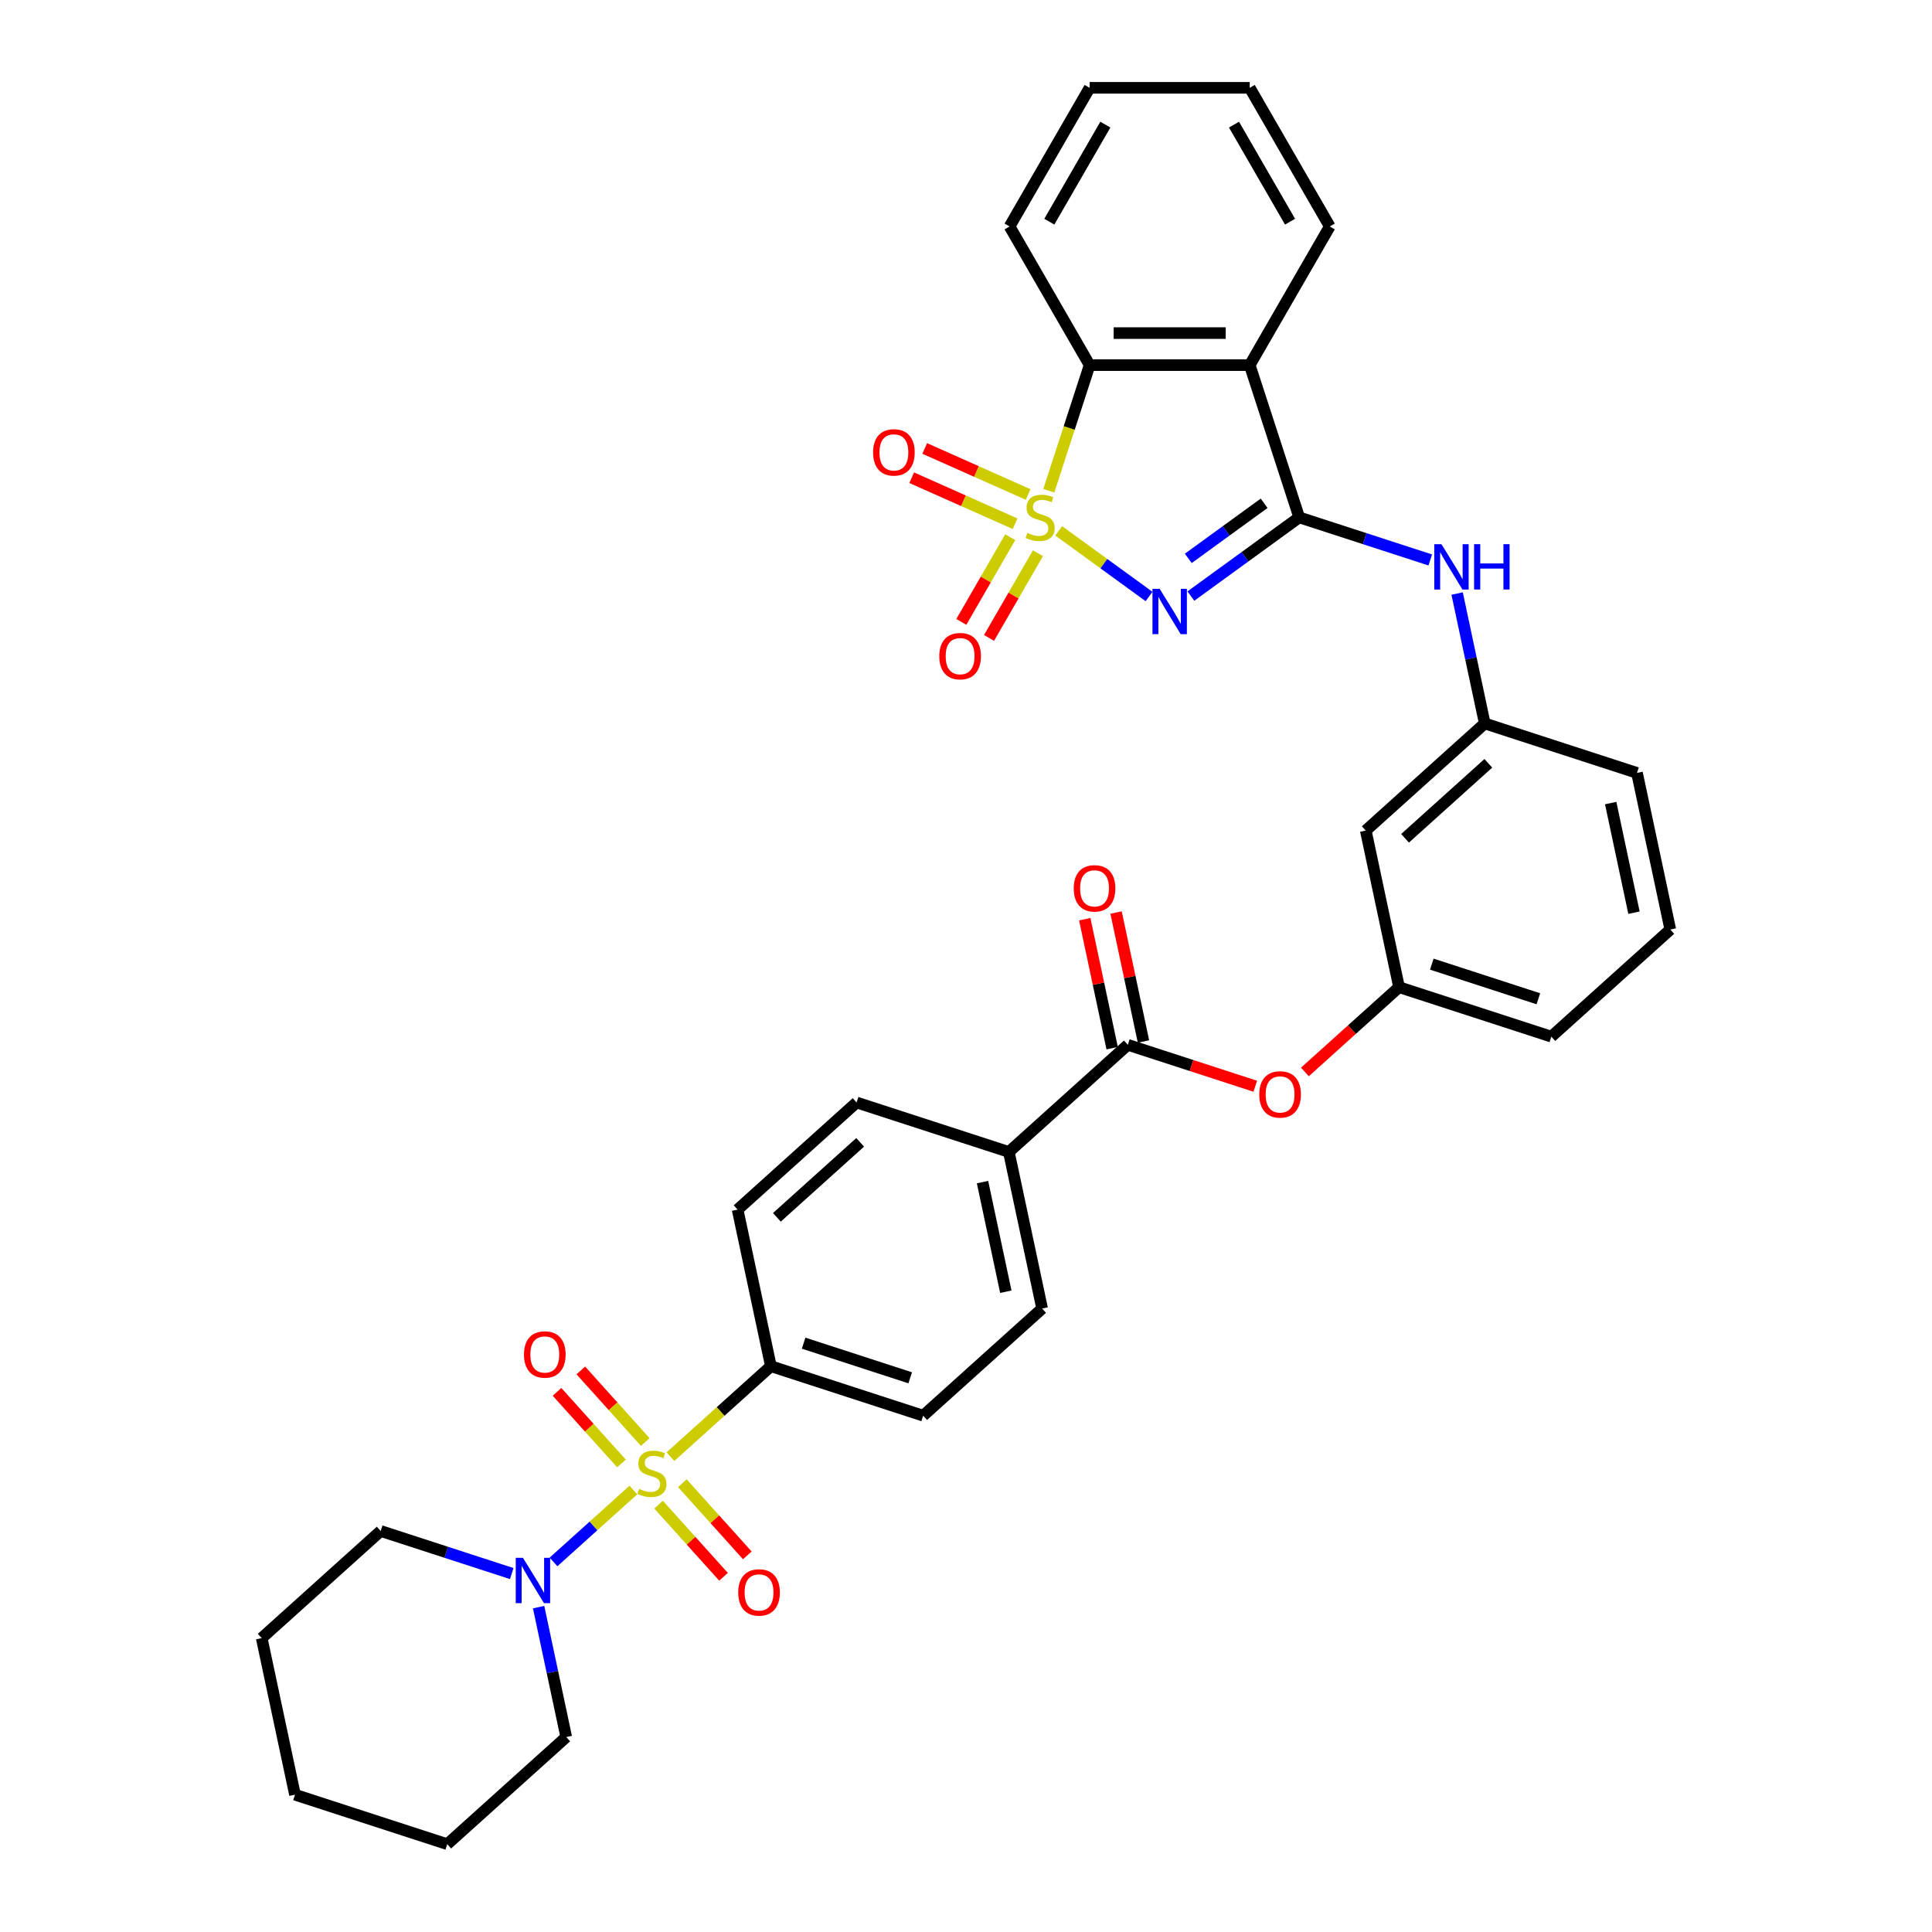 <?xml version='1.0' encoding='iso-8859-1'?>
<svg version='1.1' baseProfile='full'
              xmlns='http://www.w3.org/2000/svg'
                      xmlns:rdkit='http://www.rdkit.org/xml'
                      xmlns:xlink='http://www.w3.org/1999/xlink'
                  xml:space='preserve'
width='1000px' height='1000px' viewBox='0 0 1000 1000'>
<!-- END OF HEADER -->
<rect style='opacity:1.0;fill:#FFFFFF;stroke:none' width='1000' height='1000' x='0' y='0'> </rect>
<path class='bond-0' d='M 547.979,274.765 L 571.364,291.755' style='fill:none;fill-rule:evenodd;stroke:#CCCC00;stroke-width:6px;stroke-linecap:butt;stroke-linejoin:miter;stroke-opacity:1' />
<path class='bond-0' d='M 571.364,291.755 L 594.748,308.745' style='fill:none;fill-rule:evenodd;stroke:#0000FF;stroke-width:6px;stroke-linecap:butt;stroke-linejoin:miter;stroke-opacity:1' />
<path class='bond-4' d='M 542.858,254.021 L 553.424,221.502' style='fill:none;fill-rule:evenodd;stroke:#CCCC00;stroke-width:6px;stroke-linecap:butt;stroke-linejoin:miter;stroke-opacity:1' />
<path class='bond-4' d='M 553.424,221.502 L 563.99,188.983' style='fill:none;fill-rule:evenodd;stroke:#000000;stroke-width:6px;stroke-linecap:butt;stroke-linejoin:miter;stroke-opacity:1' />
<path class='bond-8' d='M 522.892,278.052 L 510.236,299.972' style='fill:none;fill-rule:evenodd;stroke:#CCCC00;stroke-width:6px;stroke-linecap:butt;stroke-linejoin:miter;stroke-opacity:1' />
<path class='bond-8' d='M 510.236,299.972 L 497.581,321.892' style='fill:none;fill-rule:evenodd;stroke:#FF0000;stroke-width:6px;stroke-linecap:butt;stroke-linejoin:miter;stroke-opacity:1' />
<path class='bond-8' d='M 537.244,286.339 L 524.589,308.259' style='fill:none;fill-rule:evenodd;stroke:#CCCC00;stroke-width:6px;stroke-linecap:butt;stroke-linejoin:miter;stroke-opacity:1' />
<path class='bond-8' d='M 524.589,308.259 L 511.934,330.178' style='fill:none;fill-rule:evenodd;stroke:#FF0000;stroke-width:6px;stroke-linecap:butt;stroke-linejoin:miter;stroke-opacity:1' />
<path class='bond-9' d='M 532.158,255.951 L 505.395,244.035' style='fill:none;fill-rule:evenodd;stroke:#CCCC00;stroke-width:6px;stroke-linecap:butt;stroke-linejoin:miter;stroke-opacity:1' />
<path class='bond-9' d='M 505.395,244.035 L 478.633,232.12' style='fill:none;fill-rule:evenodd;stroke:#FF0000;stroke-width:6px;stroke-linecap:butt;stroke-linejoin:miter;stroke-opacity:1' />
<path class='bond-9' d='M 525.417,271.091 L 498.654,259.176' style='fill:none;fill-rule:evenodd;stroke:#CCCC00;stroke-width:6px;stroke-linecap:butt;stroke-linejoin:miter;stroke-opacity:1' />
<path class='bond-9' d='M 498.654,259.176 L 471.892,247.261' style='fill:none;fill-rule:evenodd;stroke:#FF0000;stroke-width:6px;stroke-linecap:butt;stroke-linejoin:miter;stroke-opacity:1' />
<path class='bond-2' d='M 616.395,308.53 L 644.429,288.161' style='fill:none;fill-rule:evenodd;stroke:#0000FF;stroke-width:6px;stroke-linecap:butt;stroke-linejoin:miter;stroke-opacity:1' />
<path class='bond-2' d='M 644.429,288.161 L 672.463,267.793' style='fill:none;fill-rule:evenodd;stroke:#000000;stroke-width:6px;stroke-linecap:butt;stroke-linejoin:miter;stroke-opacity:1' />
<path class='bond-2' d='M 615.063,289.011 L 634.687,274.753' style='fill:none;fill-rule:evenodd;stroke:#0000FF;stroke-width:6px;stroke-linecap:butt;stroke-linejoin:miter;stroke-opacity:1' />
<path class='bond-2' d='M 634.687,274.753 L 654.312,260.496' style='fill:none;fill-rule:evenodd;stroke:#000000;stroke-width:6px;stroke-linecap:butt;stroke-linejoin:miter;stroke-opacity:1' />
<path class='bond-1' d='M 347.028,753.953 L 373.02,730.549' style='fill:none;fill-rule:evenodd;stroke:#CCCC00;stroke-width:6px;stroke-linecap:butt;stroke-linejoin:miter;stroke-opacity:1' />
<path class='bond-1' d='M 373.02,730.549 L 399.013,707.145' style='fill:none;fill-rule:evenodd;stroke:#000000;stroke-width:6px;stroke-linecap:butt;stroke-linejoin:miter;stroke-opacity:1' />
<path class='bond-5' d='M 327.836,771.234 L 307.167,789.844' style='fill:none;fill-rule:evenodd;stroke:#CCCC00;stroke-width:6px;stroke-linecap:butt;stroke-linejoin:miter;stroke-opacity:1' />
<path class='bond-5' d='M 307.167,789.844 L 286.499,808.454' style='fill:none;fill-rule:evenodd;stroke:#0000FF;stroke-width:6px;stroke-linecap:butt;stroke-linejoin:miter;stroke-opacity:1' />
<path class='bond-11' d='M 333.994,746.391 L 317.311,727.863' style='fill:none;fill-rule:evenodd;stroke:#CCCC00;stroke-width:6px;stroke-linecap:butt;stroke-linejoin:miter;stroke-opacity:1' />
<path class='bond-11' d='M 317.311,727.863 L 300.627,709.334' style='fill:none;fill-rule:evenodd;stroke:#FF0000;stroke-width:6px;stroke-linecap:butt;stroke-linejoin:miter;stroke-opacity:1' />
<path class='bond-11' d='M 321.678,757.481 L 304.994,738.952' style='fill:none;fill-rule:evenodd;stroke:#CCCC00;stroke-width:6px;stroke-linecap:butt;stroke-linejoin:miter;stroke-opacity:1' />
<path class='bond-11' d='M 304.994,738.952 L 288.311,720.424' style='fill:none;fill-rule:evenodd;stroke:#FF0000;stroke-width:6px;stroke-linecap:butt;stroke-linejoin:miter;stroke-opacity:1' />
<path class='bond-12' d='M 340.869,778.796 L 357.682,797.468' style='fill:none;fill-rule:evenodd;stroke:#CCCC00;stroke-width:6px;stroke-linecap:butt;stroke-linejoin:miter;stroke-opacity:1' />
<path class='bond-12' d='M 357.682,797.468 L 374.495,816.14' style='fill:none;fill-rule:evenodd;stroke:#FF0000;stroke-width:6px;stroke-linecap:butt;stroke-linejoin:miter;stroke-opacity:1' />
<path class='bond-12' d='M 353.186,767.706 L 369.998,786.378' style='fill:none;fill-rule:evenodd;stroke:#CCCC00;stroke-width:6px;stroke-linecap:butt;stroke-linejoin:miter;stroke-opacity:1' />
<path class='bond-12' d='M 369.998,786.378 L 386.811,805.051' style='fill:none;fill-rule:evenodd;stroke:#FF0000;stroke-width:6px;stroke-linecap:butt;stroke-linejoin:miter;stroke-opacity:1' />
<path class='bond-7' d='M 672.463,267.793 L 706.383,278.814' style='fill:none;fill-rule:evenodd;stroke:#000000;stroke-width:6px;stroke-linecap:butt;stroke-linejoin:miter;stroke-opacity:1' />
<path class='bond-7' d='M 706.383,278.814 L 740.302,289.836' style='fill:none;fill-rule:evenodd;stroke:#0000FF;stroke-width:6px;stroke-linecap:butt;stroke-linejoin:miter;stroke-opacity:1' />
<path class='bond-35' d='M 672.463,267.793 L 646.856,188.983' style='fill:none;fill-rule:evenodd;stroke:#000000;stroke-width:6px;stroke-linecap:butt;stroke-linejoin:miter;stroke-opacity:1' />
<path class='bond-3' d='M 646.856,188.983 L 563.99,188.983' style='fill:none;fill-rule:evenodd;stroke:#000000;stroke-width:6px;stroke-linecap:butt;stroke-linejoin:miter;stroke-opacity:1' />
<path class='bond-3' d='M 634.426,172.41 L 576.42,172.41' style='fill:none;fill-rule:evenodd;stroke:#000000;stroke-width:6px;stroke-linecap:butt;stroke-linejoin:miter;stroke-opacity:1' />
<path class='bond-23' d='M 646.856,188.983 L 688.289,117.219' style='fill:none;fill-rule:evenodd;stroke:#000000;stroke-width:6px;stroke-linecap:butt;stroke-linejoin:miter;stroke-opacity:1' />
<path class='bond-26' d='M 563.99,188.983 L 522.557,117.219' style='fill:none;fill-rule:evenodd;stroke:#000000;stroke-width:6px;stroke-linecap:butt;stroke-linejoin:miter;stroke-opacity:1' />
<path class='bond-24' d='M 264.879,814.477 L 230.959,803.456' style='fill:none;fill-rule:evenodd;stroke:#0000FF;stroke-width:6px;stroke-linecap:butt;stroke-linejoin:miter;stroke-opacity:1' />
<path class='bond-24' d='M 230.959,803.456 L 197.04,792.435' style='fill:none;fill-rule:evenodd;stroke:#000000;stroke-width:6px;stroke-linecap:butt;stroke-linejoin:miter;stroke-opacity:1' />
<path class='bond-25' d='M 278.785,831.847 L 285.932,865.472' style='fill:none;fill-rule:evenodd;stroke:#0000FF;stroke-width:6px;stroke-linecap:butt;stroke-linejoin:miter;stroke-opacity:1' />
<path class='bond-25' d='M 285.932,865.472 L 293.079,899.097' style='fill:none;fill-rule:evenodd;stroke:#000000;stroke-width:6px;stroke-linecap:butt;stroke-linejoin:miter;stroke-opacity:1' />
<path class='bond-6' d='M 583.758,540.8 L 616.741,551.517' style='fill:none;fill-rule:evenodd;stroke:#000000;stroke-width:6px;stroke-linecap:butt;stroke-linejoin:miter;stroke-opacity:1' />
<path class='bond-6' d='M 616.741,551.517 L 649.724,562.234' style='fill:none;fill-rule:evenodd;stroke:#FF0000;stroke-width:6px;stroke-linecap:butt;stroke-linejoin:miter;stroke-opacity:1' />
<path class='bond-14' d='M 583.758,540.8 L 522.176,596.249' style='fill:none;fill-rule:evenodd;stroke:#000000;stroke-width:6px;stroke-linecap:butt;stroke-linejoin:miter;stroke-opacity:1' />
<path class='bond-16' d='M 591.863,539.078 L 584.769,505.701' style='fill:none;fill-rule:evenodd;stroke:#000000;stroke-width:6px;stroke-linecap:butt;stroke-linejoin:miter;stroke-opacity:1' />
<path class='bond-16' d='M 584.769,505.701 L 577.675,472.325' style='fill:none;fill-rule:evenodd;stroke:#FF0000;stroke-width:6px;stroke-linecap:butt;stroke-linejoin:miter;stroke-opacity:1' />
<path class='bond-16' d='M 575.652,542.523 L 568.558,509.147' style='fill:none;fill-rule:evenodd;stroke:#000000;stroke-width:6px;stroke-linecap:butt;stroke-linejoin:miter;stroke-opacity:1' />
<path class='bond-16' d='M 568.558,509.147 L 561.464,475.771' style='fill:none;fill-rule:evenodd;stroke:#FF0000;stroke-width:6px;stroke-linecap:butt;stroke-linejoin:miter;stroke-opacity:1' />
<path class='bond-15' d='M 754.208,307.206 L 761.355,340.831' style='fill:none;fill-rule:evenodd;stroke:#0000FF;stroke-width:6px;stroke-linecap:butt;stroke-linejoin:miter;stroke-opacity:1' />
<path class='bond-15' d='M 761.355,340.831 L 768.503,374.456' style='fill:none;fill-rule:evenodd;stroke:#000000;stroke-width:6px;stroke-linecap:butt;stroke-linejoin:miter;stroke-opacity:1' />
<path class='bond-10' d='M 399.013,707.145 L 477.824,732.752' style='fill:none;fill-rule:evenodd;stroke:#000000;stroke-width:6px;stroke-linecap:butt;stroke-linejoin:miter;stroke-opacity:1' />
<path class='bond-10' d='M 415.956,695.224 L 471.123,713.149' style='fill:none;fill-rule:evenodd;stroke:#000000;stroke-width:6px;stroke-linecap:butt;stroke-linejoin:miter;stroke-opacity:1' />
<path class='bond-38' d='M 399.013,707.145 L 381.784,626.09' style='fill:none;fill-rule:evenodd;stroke:#000000;stroke-width:6px;stroke-linecap:butt;stroke-linejoin:miter;stroke-opacity:1' />
<path class='bond-13' d='M 675.413,554.843 L 699.781,532.901' style='fill:none;fill-rule:evenodd;stroke:#FF0000;stroke-width:6px;stroke-linecap:butt;stroke-linejoin:miter;stroke-opacity:1' />
<path class='bond-13' d='M 699.781,532.901 L 724.15,510.959' style='fill:none;fill-rule:evenodd;stroke:#000000;stroke-width:6px;stroke-linecap:butt;stroke-linejoin:miter;stroke-opacity:1' />
<path class='bond-21' d='M 522.176,596.249 L 443.366,570.642' style='fill:none;fill-rule:evenodd;stroke:#000000;stroke-width:6px;stroke-linecap:butt;stroke-linejoin:miter;stroke-opacity:1' />
<path class='bond-22' d='M 522.176,596.249 L 539.405,677.304' style='fill:none;fill-rule:evenodd;stroke:#000000;stroke-width:6px;stroke-linecap:butt;stroke-linejoin:miter;stroke-opacity:1' />
<path class='bond-22' d='M 508.55,611.853 L 520.61,668.592' style='fill:none;fill-rule:evenodd;stroke:#000000;stroke-width:6px;stroke-linecap:butt;stroke-linejoin:miter;stroke-opacity:1' />
<path class='bond-17' d='M 768.503,374.456 L 706.921,429.904' style='fill:none;fill-rule:evenodd;stroke:#000000;stroke-width:6px;stroke-linecap:butt;stroke-linejoin:miter;stroke-opacity:1' />
<path class='bond-17' d='M 770.355,395.089 L 727.248,433.903' style='fill:none;fill-rule:evenodd;stroke:#000000;stroke-width:6px;stroke-linecap:butt;stroke-linejoin:miter;stroke-opacity:1' />
<path class='bond-28' d='M 768.503,374.456 L 847.313,400.063' style='fill:none;fill-rule:evenodd;stroke:#000000;stroke-width:6px;stroke-linecap:butt;stroke-linejoin:miter;stroke-opacity:1' />
<path class='bond-18' d='M 706.921,429.904 L 724.15,510.959' style='fill:none;fill-rule:evenodd;stroke:#000000;stroke-width:6px;stroke-linecap:butt;stroke-linejoin:miter;stroke-opacity:1' />
<path class='bond-37' d='M 724.15,510.959 L 802.96,536.566' style='fill:none;fill-rule:evenodd;stroke:#000000;stroke-width:6px;stroke-linecap:butt;stroke-linejoin:miter;stroke-opacity:1' />
<path class='bond-37' d='M 741.093,499.038 L 796.26,516.963' style='fill:none;fill-rule:evenodd;stroke:#000000;stroke-width:6px;stroke-linecap:butt;stroke-linejoin:miter;stroke-opacity:1' />
<path class='bond-19' d='M 381.784,626.09 L 443.366,570.642' style='fill:none;fill-rule:evenodd;stroke:#000000;stroke-width:6px;stroke-linecap:butt;stroke-linejoin:miter;stroke-opacity:1' />
<path class='bond-19' d='M 402.111,630.089 L 445.218,591.275' style='fill:none;fill-rule:evenodd;stroke:#000000;stroke-width:6px;stroke-linecap:butt;stroke-linejoin:miter;stroke-opacity:1' />
<path class='bond-20' d='M 477.824,732.752 L 539.405,677.304' style='fill:none;fill-rule:evenodd;stroke:#000000;stroke-width:6px;stroke-linecap:butt;stroke-linejoin:miter;stroke-opacity:1' />
<path class='bond-36' d='M 688.289,117.219 L 646.856,45.455' style='fill:none;fill-rule:evenodd;stroke:#000000;stroke-width:6px;stroke-linecap:butt;stroke-linejoin:miter;stroke-opacity:1' />
<path class='bond-36' d='M 667.722,114.741 L 638.718,64.506' style='fill:none;fill-rule:evenodd;stroke:#000000;stroke-width:6px;stroke-linecap:butt;stroke-linejoin:miter;stroke-opacity:1' />
<path class='bond-32' d='M 197.04,792.435 L 135.458,847.883' style='fill:none;fill-rule:evenodd;stroke:#000000;stroke-width:6px;stroke-linecap:butt;stroke-linejoin:miter;stroke-opacity:1' />
<path class='bond-31' d='M 293.079,899.097 L 231.497,954.545' style='fill:none;fill-rule:evenodd;stroke:#000000;stroke-width:6px;stroke-linecap:butt;stroke-linejoin:miter;stroke-opacity:1' />
<path class='bond-33' d='M 522.557,117.219 L 563.99,45.455' style='fill:none;fill-rule:evenodd;stroke:#000000;stroke-width:6px;stroke-linecap:butt;stroke-linejoin:miter;stroke-opacity:1' />
<path class='bond-33' d='M 543.125,114.741 L 572.128,64.506' style='fill:none;fill-rule:evenodd;stroke:#000000;stroke-width:6px;stroke-linecap:butt;stroke-linejoin:miter;stroke-opacity:1' />
<path class='bond-27' d='M 864.542,481.118 L 847.313,400.063' style='fill:none;fill-rule:evenodd;stroke:#000000;stroke-width:6px;stroke-linecap:butt;stroke-linejoin:miter;stroke-opacity:1' />
<path class='bond-27' d='M 845.746,472.406 L 833.686,415.667' style='fill:none;fill-rule:evenodd;stroke:#000000;stroke-width:6px;stroke-linecap:butt;stroke-linejoin:miter;stroke-opacity:1' />
<path class='bond-29' d='M 864.542,481.118 L 802.96,536.566' style='fill:none;fill-rule:evenodd;stroke:#000000;stroke-width:6px;stroke-linecap:butt;stroke-linejoin:miter;stroke-opacity:1' />
<path class='bond-30' d='M 646.856,45.455 L 563.99,45.455' style='fill:none;fill-rule:evenodd;stroke:#000000;stroke-width:6px;stroke-linecap:butt;stroke-linejoin:miter;stroke-opacity:1' />
<path class='bond-34' d='M 231.497,954.545 L 152.687,928.938' style='fill:none;fill-rule:evenodd;stroke:#000000;stroke-width:6px;stroke-linecap:butt;stroke-linejoin:miter;stroke-opacity:1' />
<path class='bond-39' d='M 135.458,847.883 L 152.687,928.938' style='fill:none;fill-rule:evenodd;stroke:#000000;stroke-width:6px;stroke-linecap:butt;stroke-linejoin:miter;stroke-opacity:1' />
<path  class='atom-0' d='M 531.754 275.848
Q 532.019 275.947, 533.113 276.411
Q 534.207 276.875, 535.4 277.174
Q 536.626 277.439, 537.82 277.439
Q 540.04 277.439, 541.333 276.378
Q 542.626 275.284, 542.626 273.395
Q 542.626 272.102, 541.963 271.307
Q 541.333 270.511, 540.339 270.08
Q 539.344 269.65, 537.687 269.152
Q 535.599 268.523, 534.339 267.926
Q 533.113 267.329, 532.218 266.07
Q 531.356 264.81, 531.356 262.689
Q 531.356 259.739, 533.345 257.916
Q 535.367 256.093, 539.344 256.093
Q 542.062 256.093, 545.145 257.385
L 544.383 259.938
Q 541.565 258.777, 539.444 258.777
Q 537.157 258.777, 535.897 259.739
Q 534.638 260.667, 534.671 262.291
Q 534.671 263.551, 535.3 264.313
Q 535.963 265.075, 536.891 265.506
Q 537.853 265.937, 539.444 266.434
Q 541.565 267.097, 542.825 267.76
Q 544.084 268.423, 544.979 269.782
Q 545.907 271.108, 545.907 273.395
Q 545.907 276.643, 543.72 278.4
Q 541.565 280.124, 537.952 280.124
Q 535.864 280.124, 534.273 279.66
Q 532.715 279.229, 530.859 278.466
L 531.754 275.848
' fill='#CCCC00'/>
<path  class='atom-1' d='M 600.236 304.767
L 607.926 317.197
Q 608.688 318.423, 609.915 320.644
Q 611.141 322.865, 611.207 322.998
L 611.207 304.767
L 614.323 304.767
L 614.323 328.235
L 611.108 328.235
L 602.854 314.645
Q 601.893 313.054, 600.866 311.231
Q 599.871 309.407, 599.573 308.844
L 599.573 328.235
L 596.523 328.235
L 596.523 304.767
L 600.236 304.767
' fill='#0000FF'/>
<path  class='atom-2' d='M 330.802 770.648
Q 331.068 770.748, 332.161 771.212
Q 333.255 771.676, 334.449 771.974
Q 335.675 772.239, 336.868 772.239
Q 339.089 772.239, 340.382 771.179
Q 341.674 770.085, 341.674 768.195
Q 341.674 766.903, 341.012 766.107
Q 340.382 765.312, 339.387 764.881
Q 338.393 764.45, 336.736 763.953
Q 334.647 763.323, 333.388 762.726
Q 332.161 762.13, 331.266 760.87
Q 330.405 759.61, 330.405 757.489
Q 330.405 754.539, 332.393 752.716
Q 334.415 750.893, 338.393 750.893
Q 341.111 750.893, 344.194 752.186
L 343.431 754.738
Q 340.614 753.578, 338.492 753.578
Q 336.205 753.578, 334.946 754.539
Q 333.686 755.467, 333.719 757.091
Q 333.719 758.351, 334.349 759.113
Q 335.012 759.876, 335.94 760.306
Q 336.901 760.737, 338.492 761.235
Q 340.614 761.898, 341.873 762.56
Q 343.133 763.223, 344.028 764.582
Q 344.956 765.908, 344.956 768.195
Q 344.956 771.444, 342.768 773.2
Q 340.614 774.924, 337.001 774.924
Q 334.913 774.924, 333.322 774.46
Q 331.764 774.029, 329.907 773.267
L 330.802 770.648
' fill='#CCCC00'/>
<path  class='atom-6' d='M 270.663 806.308
L 278.353 818.738
Q 279.115 819.964, 280.342 822.185
Q 281.568 824.406, 281.634 824.539
L 281.634 806.308
L 284.75 806.308
L 284.75 829.776
L 281.535 829.776
L 273.281 816.186
Q 272.32 814.595, 271.293 812.772
Q 270.298 810.949, 270 810.385
L 270 829.776
L 266.95 829.776
L 266.95 806.308
L 270.663 806.308
' fill='#0000FF'/>
<path  class='atom-8' d='M 746.086 281.667
L 753.776 294.096
Q 754.539 295.323, 755.765 297.544
Q 756.991 299.764, 757.058 299.897
L 757.058 281.667
L 760.174 281.667
L 760.174 305.134
L 756.958 305.134
L 748.705 291.544
Q 747.744 289.953, 746.716 288.13
Q 745.722 286.307, 745.423 285.744
L 745.423 305.134
L 742.374 305.134
L 742.374 281.667
L 746.086 281.667
' fill='#0000FF'/>
<path  class='atom-8' d='M 762.991 281.667
L 766.173 281.667
L 766.173 291.644
L 778.172 291.644
L 778.172 281.667
L 781.354 281.667
L 781.354 305.134
L 778.172 305.134
L 778.172 294.295
L 766.173 294.295
L 766.173 305.134
L 762.991 305.134
L 762.991 281.667
' fill='#0000FF'/>
<path  class='atom-9' d='M 486.177 339.624
Q 486.177 333.989, 488.962 330.84
Q 491.746 327.691, 496.95 327.691
Q 502.154 327.691, 504.938 330.84
Q 507.723 333.989, 507.723 339.624
Q 507.723 345.325, 504.905 348.573
Q 502.088 351.789, 496.95 351.789
Q 491.779 351.789, 488.962 348.573
Q 486.177 345.358, 486.177 339.624
M 496.95 349.137
Q 500.53 349.137, 502.452 346.75
Q 504.408 344.331, 504.408 339.624
Q 504.408 335.016, 502.452 332.696
Q 500.53 330.343, 496.95 330.343
Q 493.37 330.343, 491.415 332.663
Q 489.492 334.983, 489.492 339.624
Q 489.492 344.364, 491.415 346.75
Q 493.37 349.137, 496.95 349.137
' fill='#FF0000'/>
<path  class='atom-10' d='M 451.908 234.155
Q 451.908 228.52, 454.693 225.371
Q 457.477 222.222, 462.681 222.222
Q 467.885 222.222, 470.669 225.371
Q 473.454 228.52, 473.454 234.155
Q 473.454 239.856, 470.636 243.104
Q 467.819 246.32, 462.681 246.32
Q 457.51 246.32, 454.693 243.104
Q 451.908 239.889, 451.908 234.155
M 462.681 243.668
Q 466.261 243.668, 468.183 241.281
Q 470.139 238.862, 470.139 234.155
Q 470.139 229.548, 468.183 227.227
Q 466.261 224.874, 462.681 224.874
Q 459.101 224.874, 457.146 227.194
Q 455.223 229.514, 455.223 234.155
Q 455.223 238.895, 457.146 241.281
Q 459.101 243.668, 462.681 243.668
' fill='#FF0000'/>
<path  class='atom-12' d='M 271.211 701.078
Q 271.211 695.443, 273.995 692.295
Q 276.779 689.146, 281.983 689.146
Q 287.187 689.146, 289.972 692.295
Q 292.756 695.443, 292.756 701.078
Q 292.756 706.78, 289.939 710.028
Q 287.121 713.243, 281.983 713.243
Q 276.813 713.243, 273.995 710.028
Q 271.211 706.813, 271.211 701.078
M 281.983 710.591
Q 285.563 710.591, 287.486 708.205
Q 289.441 705.785, 289.441 701.078
Q 289.441 696.471, 287.486 694.151
Q 285.563 691.797, 281.983 691.797
Q 278.404 691.797, 276.448 694.118
Q 274.525 696.438, 274.525 701.078
Q 274.525 705.818, 276.448 708.205
Q 278.404 710.591, 281.983 710.591
' fill='#FF0000'/>
<path  class='atom-13' d='M 382.107 824.241
Q 382.107 818.607, 384.892 815.458
Q 387.676 812.309, 392.88 812.309
Q 398.084 812.309, 400.868 815.458
Q 403.653 818.607, 403.653 824.241
Q 403.653 829.943, 400.835 833.191
Q 398.018 836.406, 392.88 836.406
Q 387.709 836.406, 384.892 833.191
Q 382.107 829.976, 382.107 824.241
M 392.88 833.754
Q 396.46 833.754, 398.382 831.368
Q 400.338 828.948, 400.338 824.241
Q 400.338 819.634, 398.382 817.314
Q 396.46 814.96, 392.88 814.96
Q 389.3 814.96, 387.345 817.281
Q 385.422 819.601, 385.422 824.241
Q 385.422 828.981, 387.345 831.368
Q 389.3 833.754, 392.88 833.754
' fill='#FF0000'/>
<path  class='atom-14' d='M 651.796 566.474
Q 651.796 560.839, 654.58 557.69
Q 657.364 554.541, 662.568 554.541
Q 667.772 554.541, 670.557 557.69
Q 673.341 560.839, 673.341 566.474
Q 673.341 572.175, 670.523 575.423
Q 667.706 578.639, 662.568 578.639
Q 657.397 578.639, 654.58 575.423
Q 651.796 572.208, 651.796 566.474
M 662.568 575.987
Q 666.148 575.987, 668.071 573.6
Q 670.026 571.181, 670.026 566.474
Q 670.026 561.866, 668.071 559.546
Q 666.148 557.193, 662.568 557.193
Q 658.988 557.193, 657.033 559.513
Q 655.11 561.833, 655.11 566.474
Q 655.11 571.214, 657.033 573.6
Q 658.988 575.987, 662.568 575.987
' fill='#FF0000'/>
<path  class='atom-17' d='M 555.756 459.811
Q 555.756 454.177, 558.541 451.028
Q 561.325 447.879, 566.529 447.879
Q 571.733 447.879, 574.517 451.028
Q 577.302 454.177, 577.302 459.811
Q 577.302 465.513, 574.484 468.761
Q 571.667 471.976, 566.529 471.976
Q 561.358 471.976, 558.541 468.761
Q 555.756 465.546, 555.756 459.811
M 566.529 469.324
Q 570.109 469.324, 572.031 466.938
Q 573.987 464.518, 573.987 459.811
Q 573.987 455.204, 572.031 452.884
Q 570.109 450.53, 566.529 450.53
Q 562.949 450.53, 560.994 452.851
Q 559.071 455.171, 559.071 459.811
Q 559.071 464.551, 560.994 466.938
Q 562.949 469.324, 566.529 469.324
' fill='#FF0000'/>
</svg>
